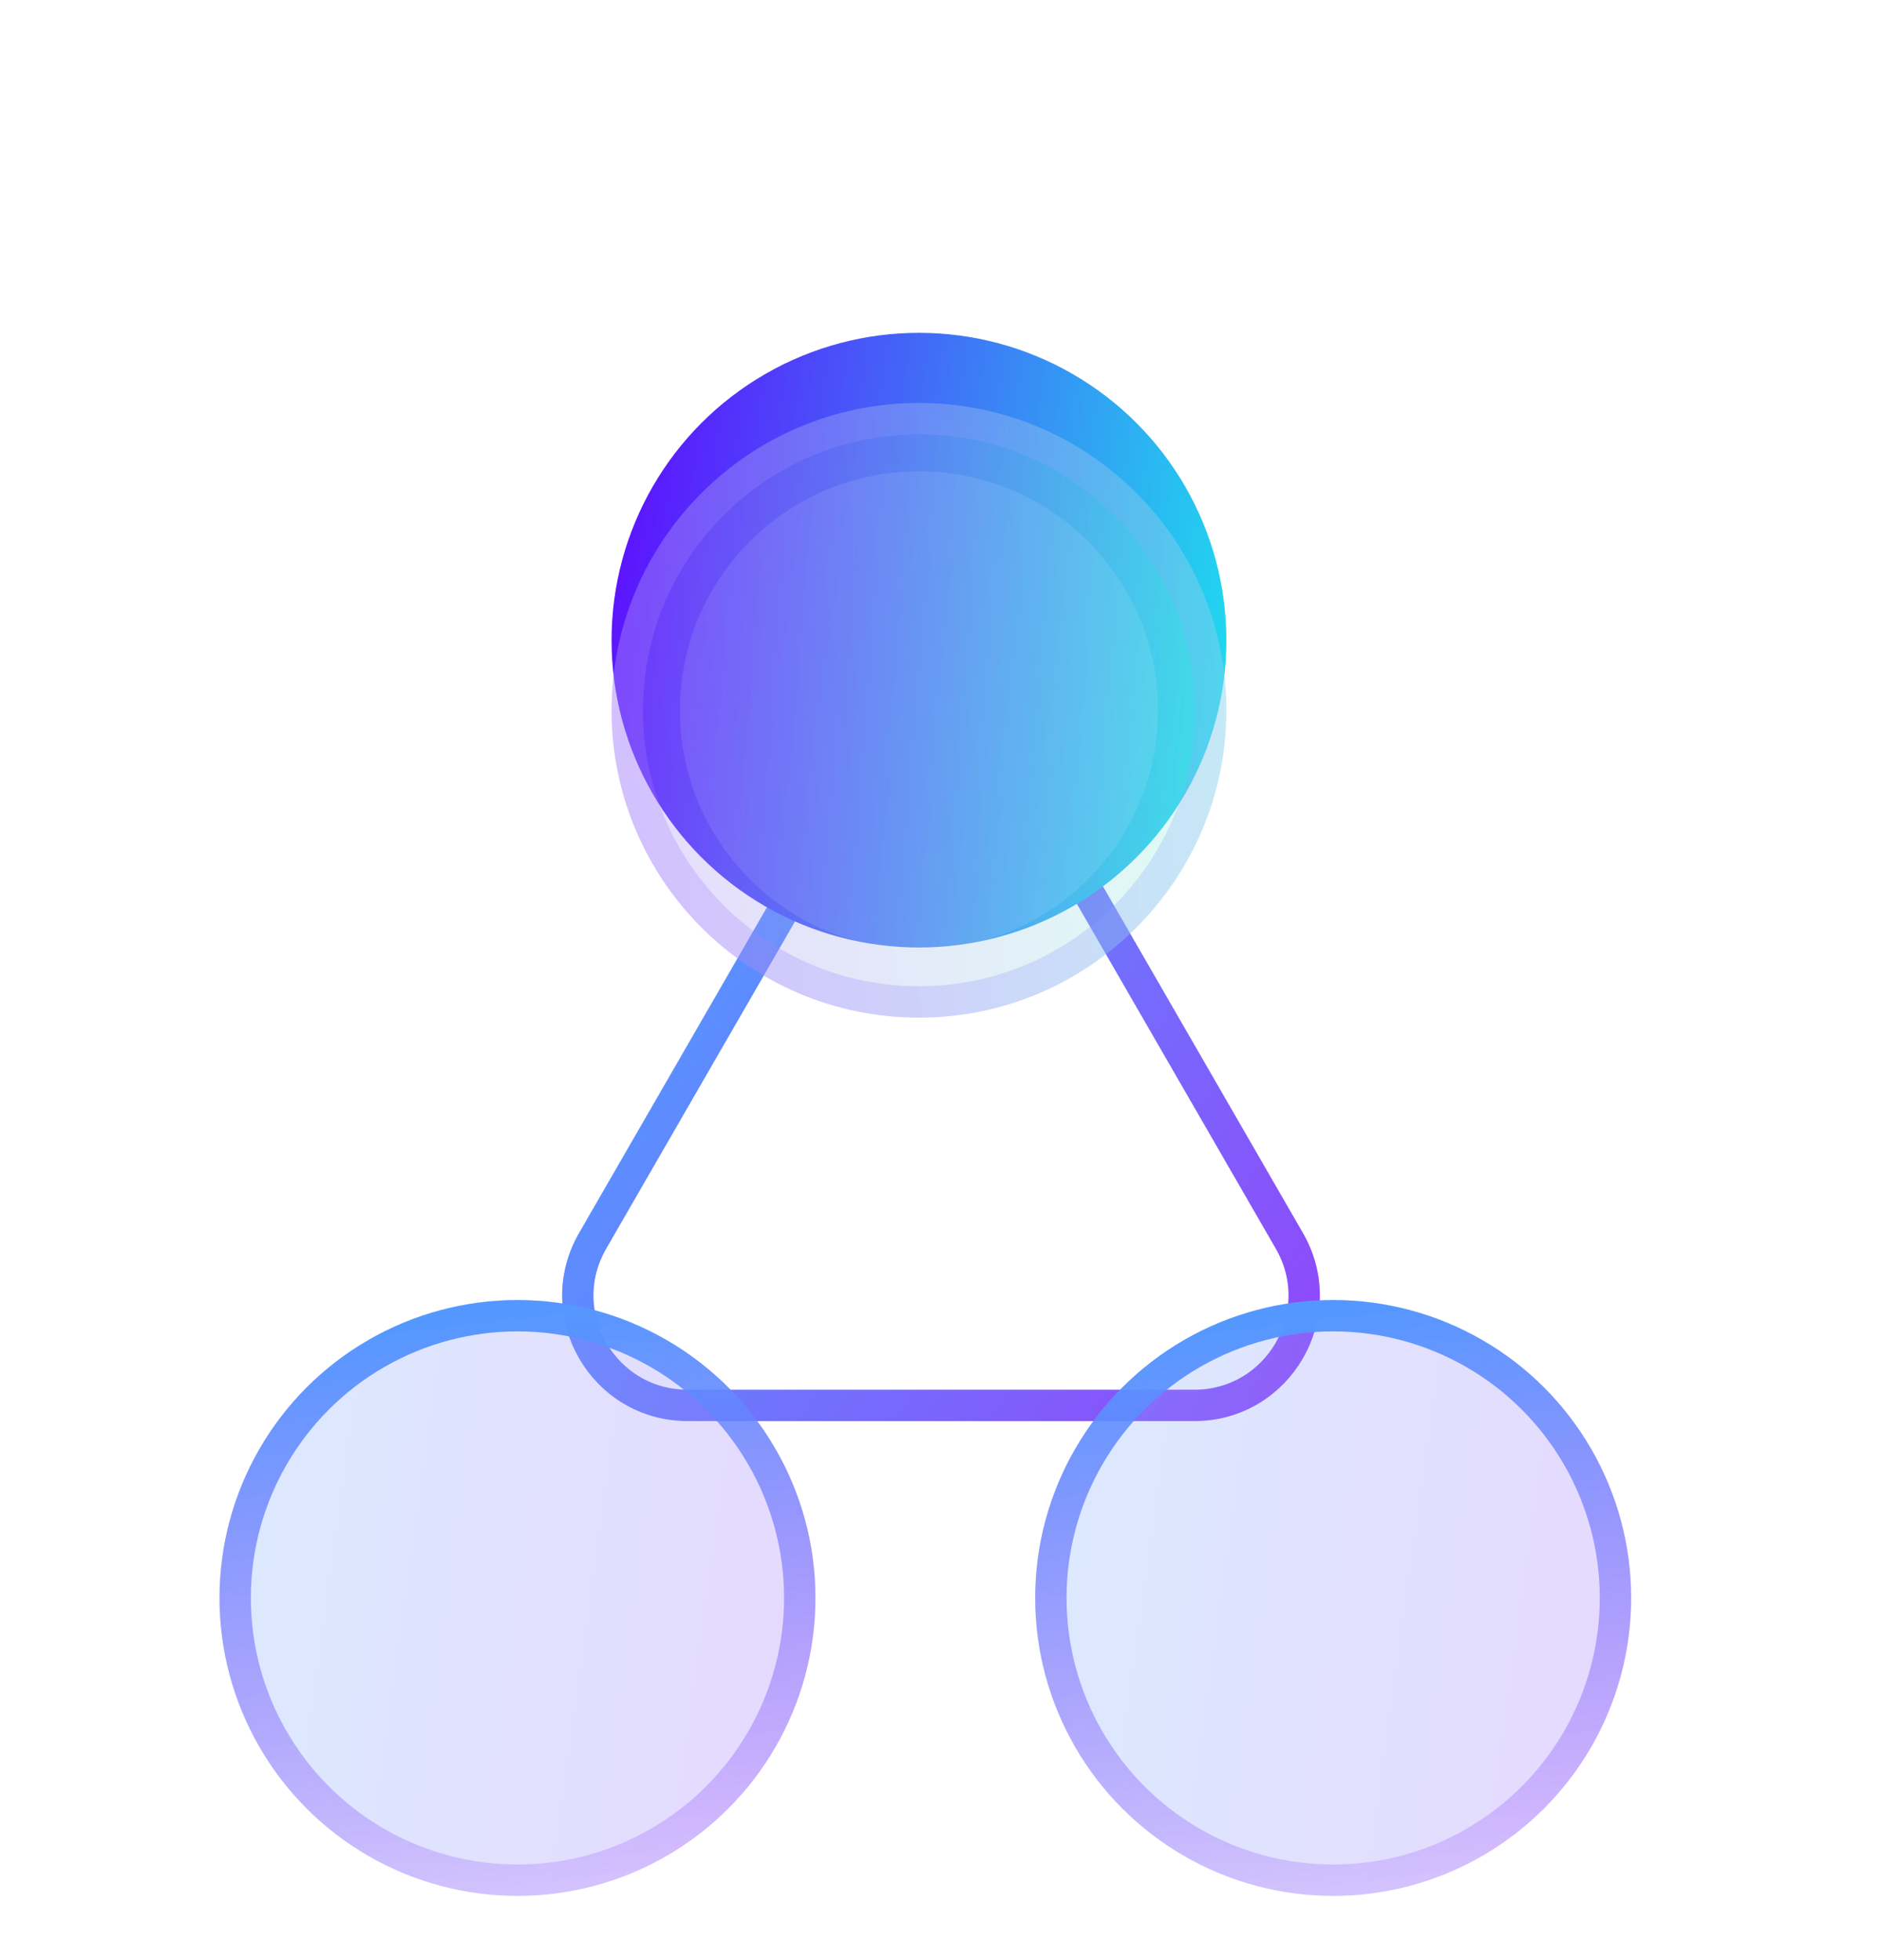 <?xml version="1.0" encoding="utf-8"?>
<svg xmlns="http://www.w3.org/2000/svg" width="24" height="25" viewBox="0 0 24 25" fill="none">
<path d="M10.787 10.227C11.326 9.293 12.674 9.293 13.213 10.227L16.442 15.825C16.981 16.759 16.307 17.925 15.23 17.925H8.77C7.693 17.925 7.019 16.759 7.558 15.825L10.787 10.227Z" stroke="url(#paint0_linear_3144_4681)" stroke-width="0.4"/>
<circle cx="11.719" cy="8.165" r="3.92" transform="rotate(180 11.719 8.165)" fill="url(#paint1_linear_3144_4681)"/>
<g filter="url(#filter0_bi_3144_4681)">
<path d="M11.719 12.085C9.554 12.085 7.799 10.329 7.799 8.165C7.799 6 9.554 4.245 11.719 4.245C13.884 4.245 15.639 6 15.639 8.165C15.639 10.329 13.884 12.085 11.719 12.085Z" fill="#F1F1F1" fill-opacity="0.1"/>
<path d="M11.719 12.085C9.554 12.085 7.799 10.329 7.799 8.165C7.799 6 9.554 4.245 11.719 4.245C13.884 4.245 15.639 6 15.639 8.165C15.639 10.329 13.884 12.085 11.719 12.085Z" fill="url(#paint2_linear_3144_4681)" fill-opacity="0.2"/>
<path d="M7.999 8.165C7.999 10.219 9.664 11.884 11.719 11.884C13.773 11.884 15.439 10.219 15.439 8.165C15.439 6.11 13.773 4.445 11.719 4.445C9.664 4.445 7.999 6.11 7.999 8.165Z" stroke="#F1F1F1" stroke-opacity="0.1" stroke-width="0.4"/>
<path d="M7.999 8.165C7.999 10.219 9.664 11.884 11.719 11.884C13.773 11.884 15.439 10.219 15.439 8.165C15.439 6.11 13.773 4.445 11.719 4.445C9.664 4.445 7.999 6.11 7.999 8.165Z" stroke="url(#paint3_linear_3144_4681)" stroke-opacity="0.2" stroke-width="0.4"/>
</g>
<g filter="url(#filter1_i_3144_4681)">
<path d="M11.719 11.213C10.035 11.213 8.67 9.848 8.67 8.165C8.67 6.481 10.035 5.116 11.719 5.116C13.403 5.116 14.768 6.481 14.768 8.165C14.768 9.848 13.403 11.213 11.719 11.213Z" fill="white" fill-opacity="0.1"/>
</g>
<g filter="url(#filter2_bi_3144_4681)">
<circle cx="6.599" cy="17.925" r="3.8" fill="#F1F1F1" fill-opacity="0.1"/>
<circle cx="6.599" cy="17.925" r="3.8" fill="url(#paint4_linear_3144_4681)" fill-opacity="0.2"/>
<circle cx="6.599" cy="17.925" r="3.6" stroke="url(#paint5_linear_3144_4681)" stroke-width="0.4"/>
</g>
<g filter="url(#filter3_bi_3144_4681)">
<circle cx="17.001" cy="17.925" r="3.8" fill="#F1F1F1" fill-opacity="0.1"/>
<circle cx="17.001" cy="17.925" r="3.8" fill="url(#paint6_linear_3144_4681)" fill-opacity="0.2"/>
<circle cx="17.001" cy="17.925" r="3.6" stroke="url(#paint7_linear_3144_4681)" stroke-width="0.4"/>
</g>
<defs>
<filter id="filter0_bi_3144_4681" x="5.113" y="1.559" width="13.212" height="13.212" filterUnits="userSpaceOnUse" color-interpolation-filters="sRGB">
<feFlood flood-opacity="0" result="BackgroundImageFix"/>
<feGaussianBlur in="BackgroundImageFix" stdDeviation="1.343"/>
<feComposite in2="SourceAlpha" operator="in" result="effect1_backgroundBlur_3144_4681"/>
<feBlend mode="normal" in="SourceGraphic" in2="effect1_backgroundBlur_3144_4681" result="shape"/>
<feColorMatrix in="SourceAlpha" type="matrix" values="0 0 0 0 0 0 0 0 0 0 0 0 0 0 0 0 0 0 127 0" result="hardAlpha"/>
<feOffset dy="0.895"/>
<feGaussianBlur stdDeviation="0.672"/>
<feComposite in2="hardAlpha" operator="arithmetic" k2="-1" k3="1"/>
<feColorMatrix type="matrix" values="0 0 0 0 1 0 0 0 0 1 0 0 0 0 1 0 0 0 0.4 0"/>
<feBlend mode="normal" in2="shape" result="effect2_innerShadow_3144_4681"/>
</filter>
<filter id="filter1_i_3144_4681" x="8.67" y="5.116" width="6.098" height="6.993" filterUnits="userSpaceOnUse" color-interpolation-filters="sRGB">
<feFlood flood-opacity="0" result="BackgroundImageFix"/>
<feBlend mode="normal" in="SourceGraphic" in2="BackgroundImageFix" result="shape"/>
<feColorMatrix in="SourceAlpha" type="matrix" values="0 0 0 0 0 0 0 0 0 0 0 0 0 0 0 0 0 0 127 0" result="hardAlpha"/>
<feOffset dy="0.895"/>
<feGaussianBlur stdDeviation="0.448"/>
<feComposite in2="hardAlpha" operator="arithmetic" k2="-1" k3="1"/>
<feColorMatrix type="matrix" values="0 0 0 0 1 0 0 0 0 1 0 0 0 0 1 0 0 0 0.4 0"/>
<feBlend mode="normal" in2="shape" result="effect1_innerShadow_3144_4681"/>
</filter>
<filter id="filter2_bi_3144_4681" x="-4.571" y="6.755" width="22.338" height="22.339" filterUnits="userSpaceOnUse" color-interpolation-filters="sRGB">
<feFlood flood-opacity="0" result="BackgroundImageFix"/>
<feGaussianBlur in="BackgroundImageFix" stdDeviation="3.685"/>
<feComposite in2="SourceAlpha" operator="in" result="effect1_backgroundBlur_3144_4681"/>
<feBlend mode="normal" in="SourceGraphic" in2="effect1_backgroundBlur_3144_4681" result="shape"/>
<feColorMatrix in="SourceAlpha" type="matrix" values="0 0 0 0 0 0 0 0 0 0 0 0 0 0 0 0 0 0 127 0" result="hardAlpha"/>
<feOffset dy="2.456"/>
<feGaussianBlur stdDeviation="10.55"/>
<feComposite in2="hardAlpha" operator="arithmetic" k2="-1" k3="1"/>
<feColorMatrix type="matrix" values="0 0 0 0 0.341 0 0 0 0 0.643 0 0 0 0 1 0 0 0 0.4 0"/>
<feBlend mode="normal" in2="shape" result="effect2_innerShadow_3144_4681"/>
</filter>
<filter id="filter3_bi_3144_4681" x="5.832" y="6.755" width="22.338" height="22.339" filterUnits="userSpaceOnUse" color-interpolation-filters="sRGB">
<feFlood flood-opacity="0" result="BackgroundImageFix"/>
<feGaussianBlur in="BackgroundImageFix" stdDeviation="3.685"/>
<feComposite in2="SourceAlpha" operator="in" result="effect1_backgroundBlur_3144_4681"/>
<feBlend mode="normal" in="SourceGraphic" in2="effect1_backgroundBlur_3144_4681" result="shape"/>
<feColorMatrix in="SourceAlpha" type="matrix" values="0 0 0 0 0 0 0 0 0 0 0 0 0 0 0 0 0 0 127 0" result="hardAlpha"/>
<feOffset dy="2.456"/>
<feGaussianBlur stdDeviation="10.55"/>
<feComposite in2="hardAlpha" operator="arithmetic" k2="-1" k3="1"/>
<feColorMatrix type="matrix" values="0 0 0 0 0.341 0 0 0 0 0.643 0 0 0 0 1 0 0 0 0.4 0"/>
<feBlend mode="normal" in2="shape" result="effect2_innerShadow_3144_4681"/>
</filter>
<linearGradient id="paint0_linear_3144_4681" x1="6" y1="7.725" x2="20.273" y2="17.314" gradientUnits="userSpaceOnUse">
<stop offset="0.242" stop-color="#5498FF"/>
<stop offset="1" stop-color="#A131F9"/>
</linearGradient>
<linearGradient id="paint1_linear_3144_4681" x1="8.125" y1="5.813" x2="16.672" y2="7" gradientUnits="userSpaceOnUse">
<stop stop-color="#21D6EF"/>
<stop offset="1" stop-color="#6200FF"/>
</linearGradient>
<linearGradient id="paint2_linear_3144_4681" x1="15.312" y1="5.813" x2="6.766" y2="7" gradientUnits="userSpaceOnUse">
<stop stop-color="#66FECB"/>
<stop offset="1" stop-color="#8940FF"/>
</linearGradient>
<linearGradient id="paint3_linear_3144_4681" x1="15.312" y1="5.813" x2="6.766" y2="7" gradientUnits="userSpaceOnUse">
<stop stop-color="#5498FF"/>
<stop offset="1" stop-color="#8940FF"/>
</linearGradient>
<linearGradient id="paint4_linear_3144_4681" x1="3.115" y1="15.645" x2="11.4" y2="16.795" gradientUnits="userSpaceOnUse">
<stop stop-color="#5498FF"/>
<stop offset="1" stop-color="#8940FF"/>
</linearGradient>
<linearGradient id="paint5_linear_3144_4681" x1="13.213" y1="10.456" x2="14.766" y2="22.351" gradientUnits="userSpaceOnUse">
<stop offset="0.242" stop-color="#5498FF"/>
<stop offset="1" stop-color="#A131F9" stop-opacity="0"/>
</linearGradient>
<linearGradient id="paint6_linear_3144_4681" x1="13.518" y1="15.645" x2="21.802" y2="16.795" gradientUnits="userSpaceOnUse">
<stop stop-color="#5498FF"/>
<stop offset="1" stop-color="#8940FF"/>
</linearGradient>
<linearGradient id="paint7_linear_3144_4681" x1="23.615" y1="10.456" x2="25.168" y2="22.351" gradientUnits="userSpaceOnUse">
<stop offset="0.242" stop-color="#5498FF"/>
<stop offset="1" stop-color="#A131F9" stop-opacity="0"/>
</linearGradient>
</defs>
</svg>